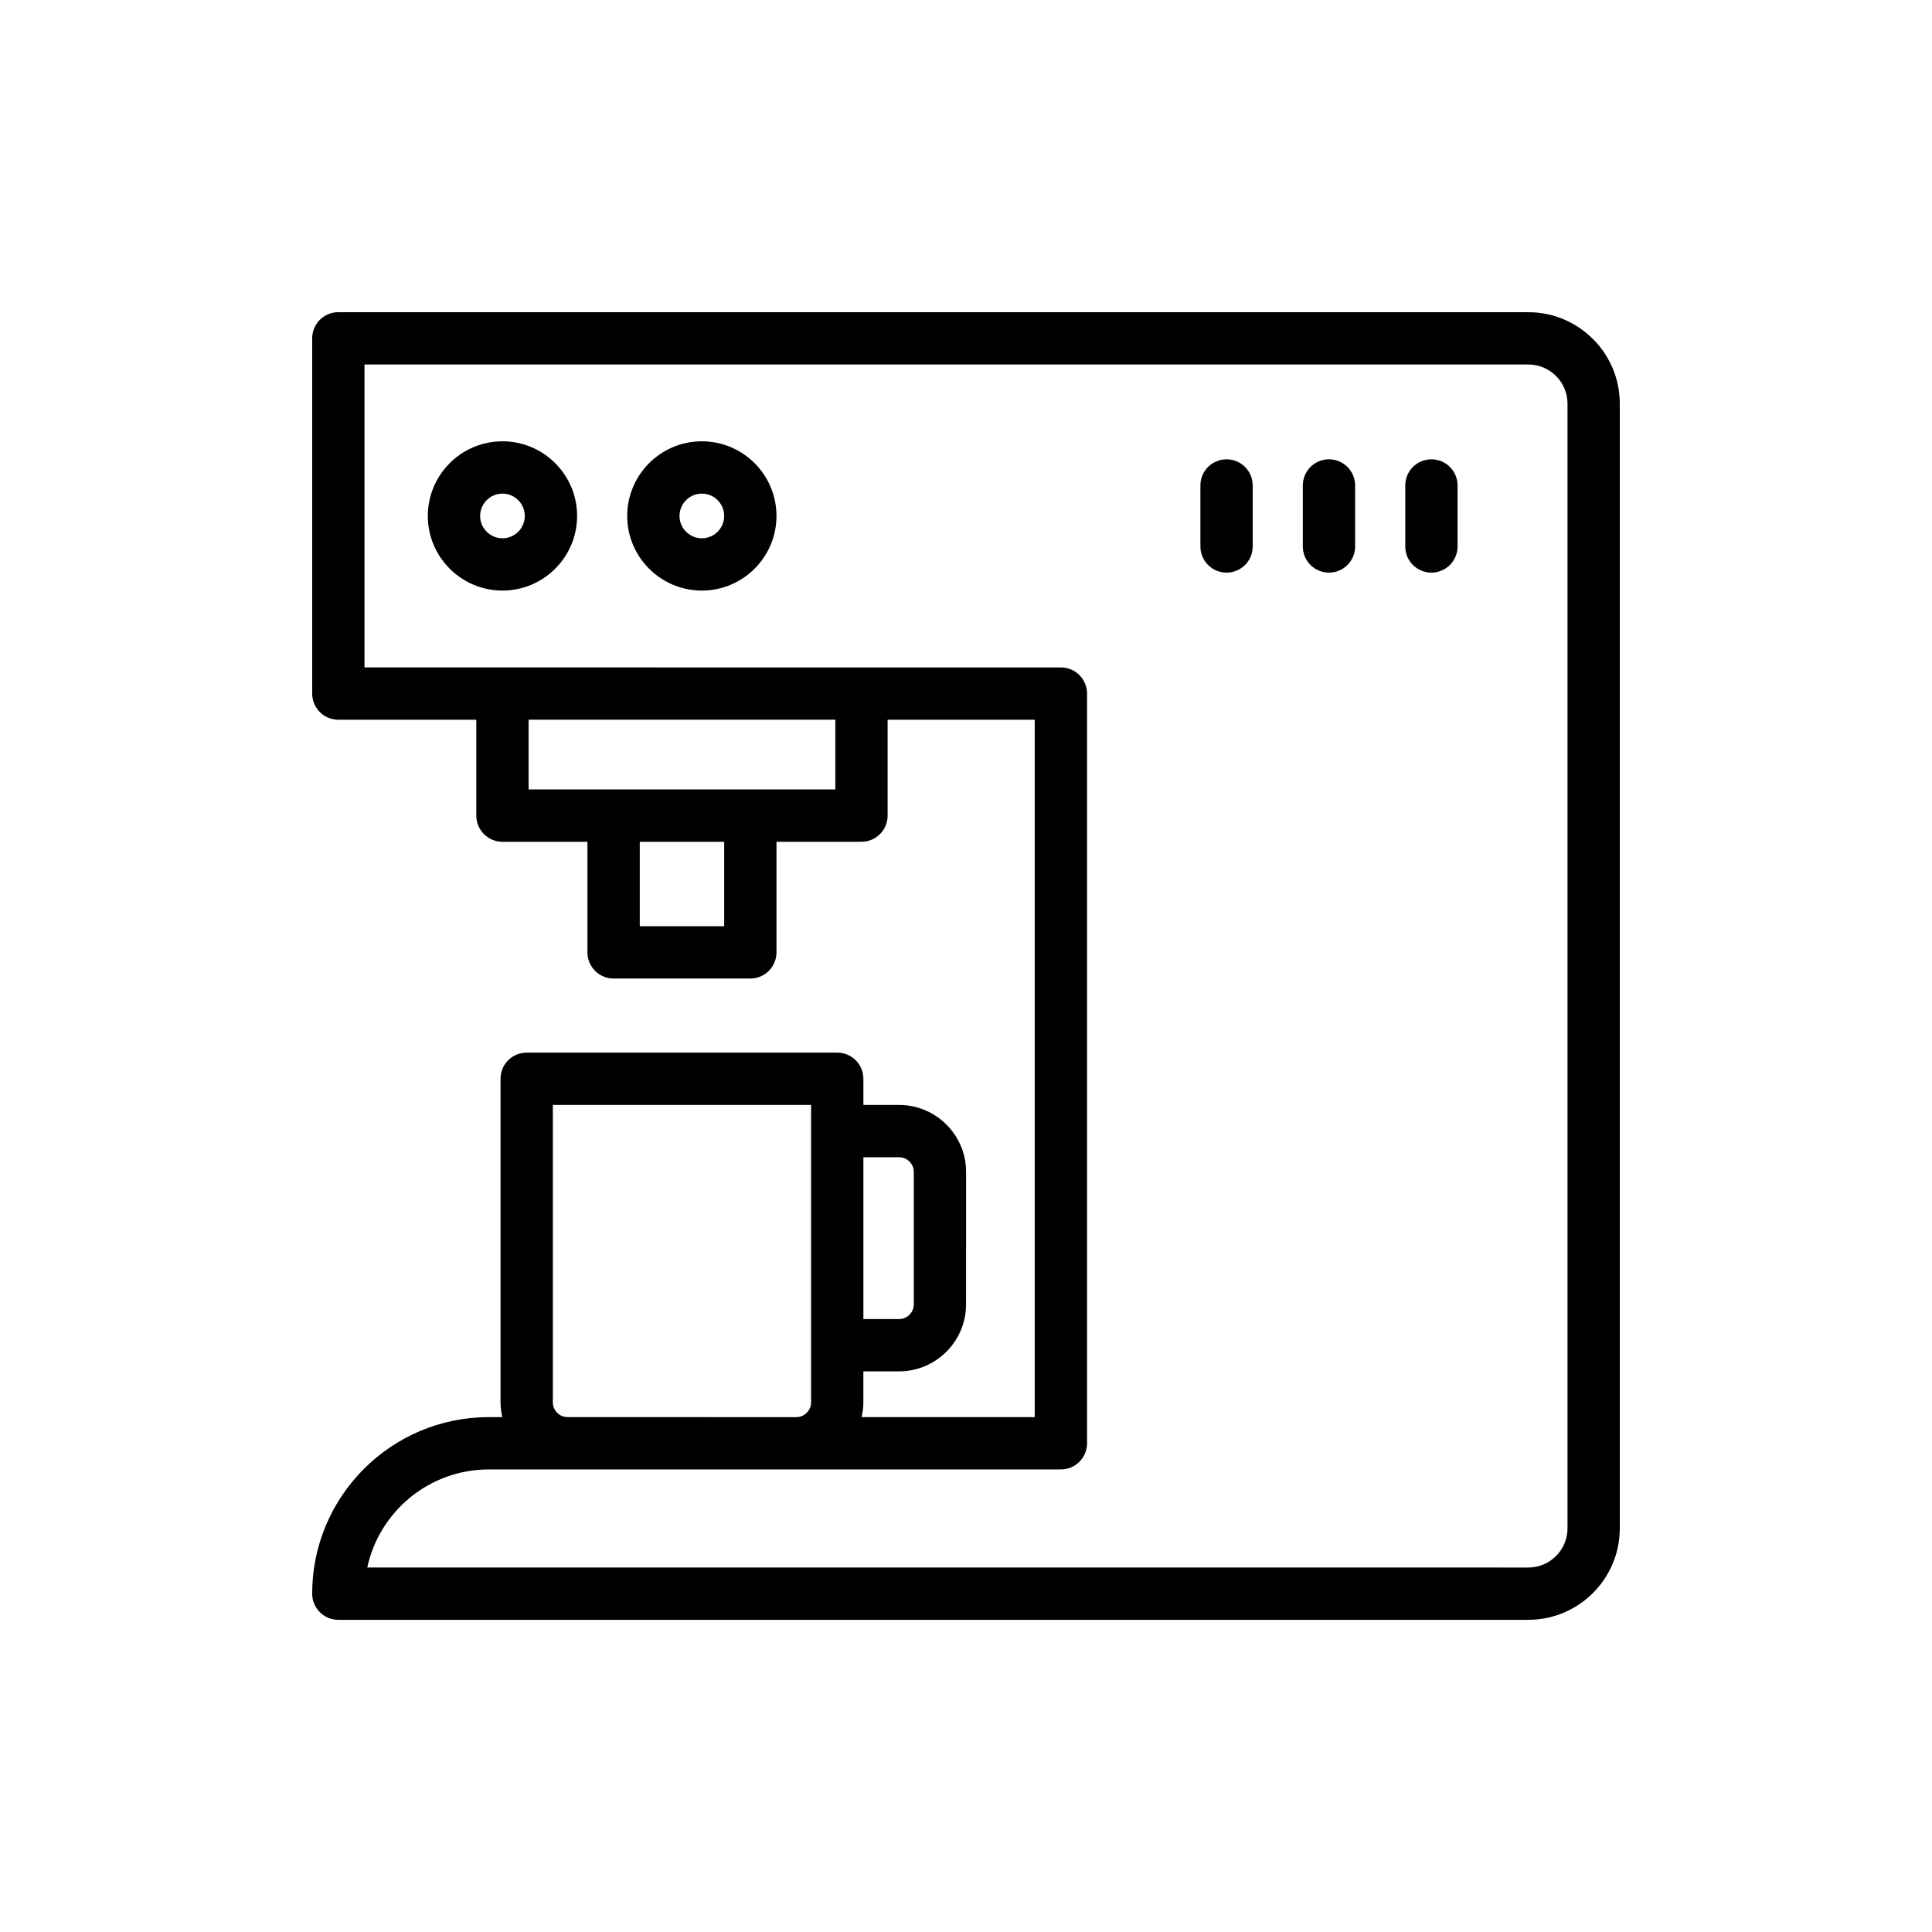 <?xml version="1.0" encoding="UTF-8"?>
<!-- Uploaded to: SVG Repo, www.svgrepo.com, Generator: SVG Repo Mixer Tools -->
<svg fill="#000000" width="800px" height="800px" version="1.1" viewBox="144 144 512 512" xmlns="http://www.w3.org/2000/svg">
 <g>
  <path d="m226.73 566.34c0 3.832 3.098 6.93 6.93 6.93h315.36c13.367 0 24.242-10.875 24.242-24.242l0.004-298.05c0-13.367-10.875-24.242-24.242-24.242l-315.36-0.004c-3.832 0-6.93 3.098-6.93 6.93v94.141c0 3.832 3.098 6.93 6.93 6.93h36.562v25.414c0 3.832 3.102 6.93 6.93 6.93h22.523v29.312c0 3.832 3.098 6.93 6.93 6.93h36.238c3.832 0 6.93-3.098 6.93-6.93v-29.312h22.523c3.832 0 6.93-3.102 6.93-6.93v-25.414h38.984v184.82h-45.879c0.289-1.27 0.469-2.578 0.469-3.934v-8.195h9.457c9.793 0 17.758-7.965 17.758-17.758l0.008-35.086c0-9.793-7.965-17.758-17.758-17.758l-9.461-0.004v-6.93c0-3.832-3.098-6.93-6.93-6.93h-82.301c-3.832 0-6.93 3.102-6.93 6.93v85.734c0 1.355 0.184 2.664 0.469 3.934h-3.606c-25.793-0.004-46.781 20.984-46.781 46.781zm109.19-176.88h-22.375v-22.383h22.375zm29.453-36.246h-81.285v-18.484h81.285zm59.777 180.2c3.832 0 6.93-3.098 6.93-6.93v-198.68c0-3.832-3.102-6.93-6.93-6.93h-52.848l-95.145-0.004h-36.562v-80.277h308.43c5.727 0 10.383 4.656 10.383 10.383v298.05c0 5.727-4.656 10.383-10.383 10.383l-307.7-0.004c3.195-14.836 16.414-25.988 32.191-25.988zm-42.883-82.734c2.152 0 3.898 1.746 3.898 3.898v35.086c0 2.152-1.746 3.898-3.898 3.898h-9.457v-42.883zm-91.758 64.941v-78.801h68.441v78.805c0 2.164-1.766 3.934-3.934 3.934l-60.574-0.008c-2.168 0-3.934-1.766-3.934-3.93z"/>
  <path d="m469.05 295.75c3.832 0 6.93-3.102 6.93-6.93v-16.168c0-3.832-3.098-6.93-6.93-6.93s-6.93 3.098-6.93 6.93v16.168c0 3.832 3.102 6.93 6.93 6.93z"/>
  <path d="m496.19 295.75c3.832 0 6.93-3.102 6.93-6.93v-16.168c0-3.832-3.098-6.93-6.93-6.93s-6.93 3.098-6.93 6.93v16.168c0 3.832 3.102 6.93 6.93 6.93z"/>
  <path d="m523.34 295.75c3.832 0 6.93-3.102 6.93-6.93v-16.168c0-3.832-3.102-6.93-6.93-6.93-3.832 0-6.93 3.098-6.93 6.93v16.168c0 3.832 3.098 6.93 6.93 6.93z"/>
  <path d="m277.16 260.95c-10.91 0-19.785 8.871-19.785 19.781 0 10.902 8.871 19.777 19.785 19.777 10.902 0 19.777-8.871 19.777-19.777 0-10.91-8.875-19.781-19.777-19.781zm0 25.699c-3.262 0-5.922-2.652-5.922-5.914s2.66-5.922 5.922-5.922 5.914 2.66 5.914 5.922c0 3.258-2.652 5.914-5.914 5.914z"/>
  <path d="m330 260.95c-10.91 0-19.785 8.871-19.785 19.781 0 10.902 8.871 19.777 19.785 19.777 10.902 0 19.777-8.871 19.777-19.777 0-10.91-8.871-19.781-19.777-19.781zm0 25.699c-3.262 0-5.922-2.652-5.922-5.914s2.66-5.922 5.922-5.922 5.914 2.66 5.914 5.922c0.004 3.258-2.652 5.914-5.914 5.914z"/>
 </g>
</svg>
